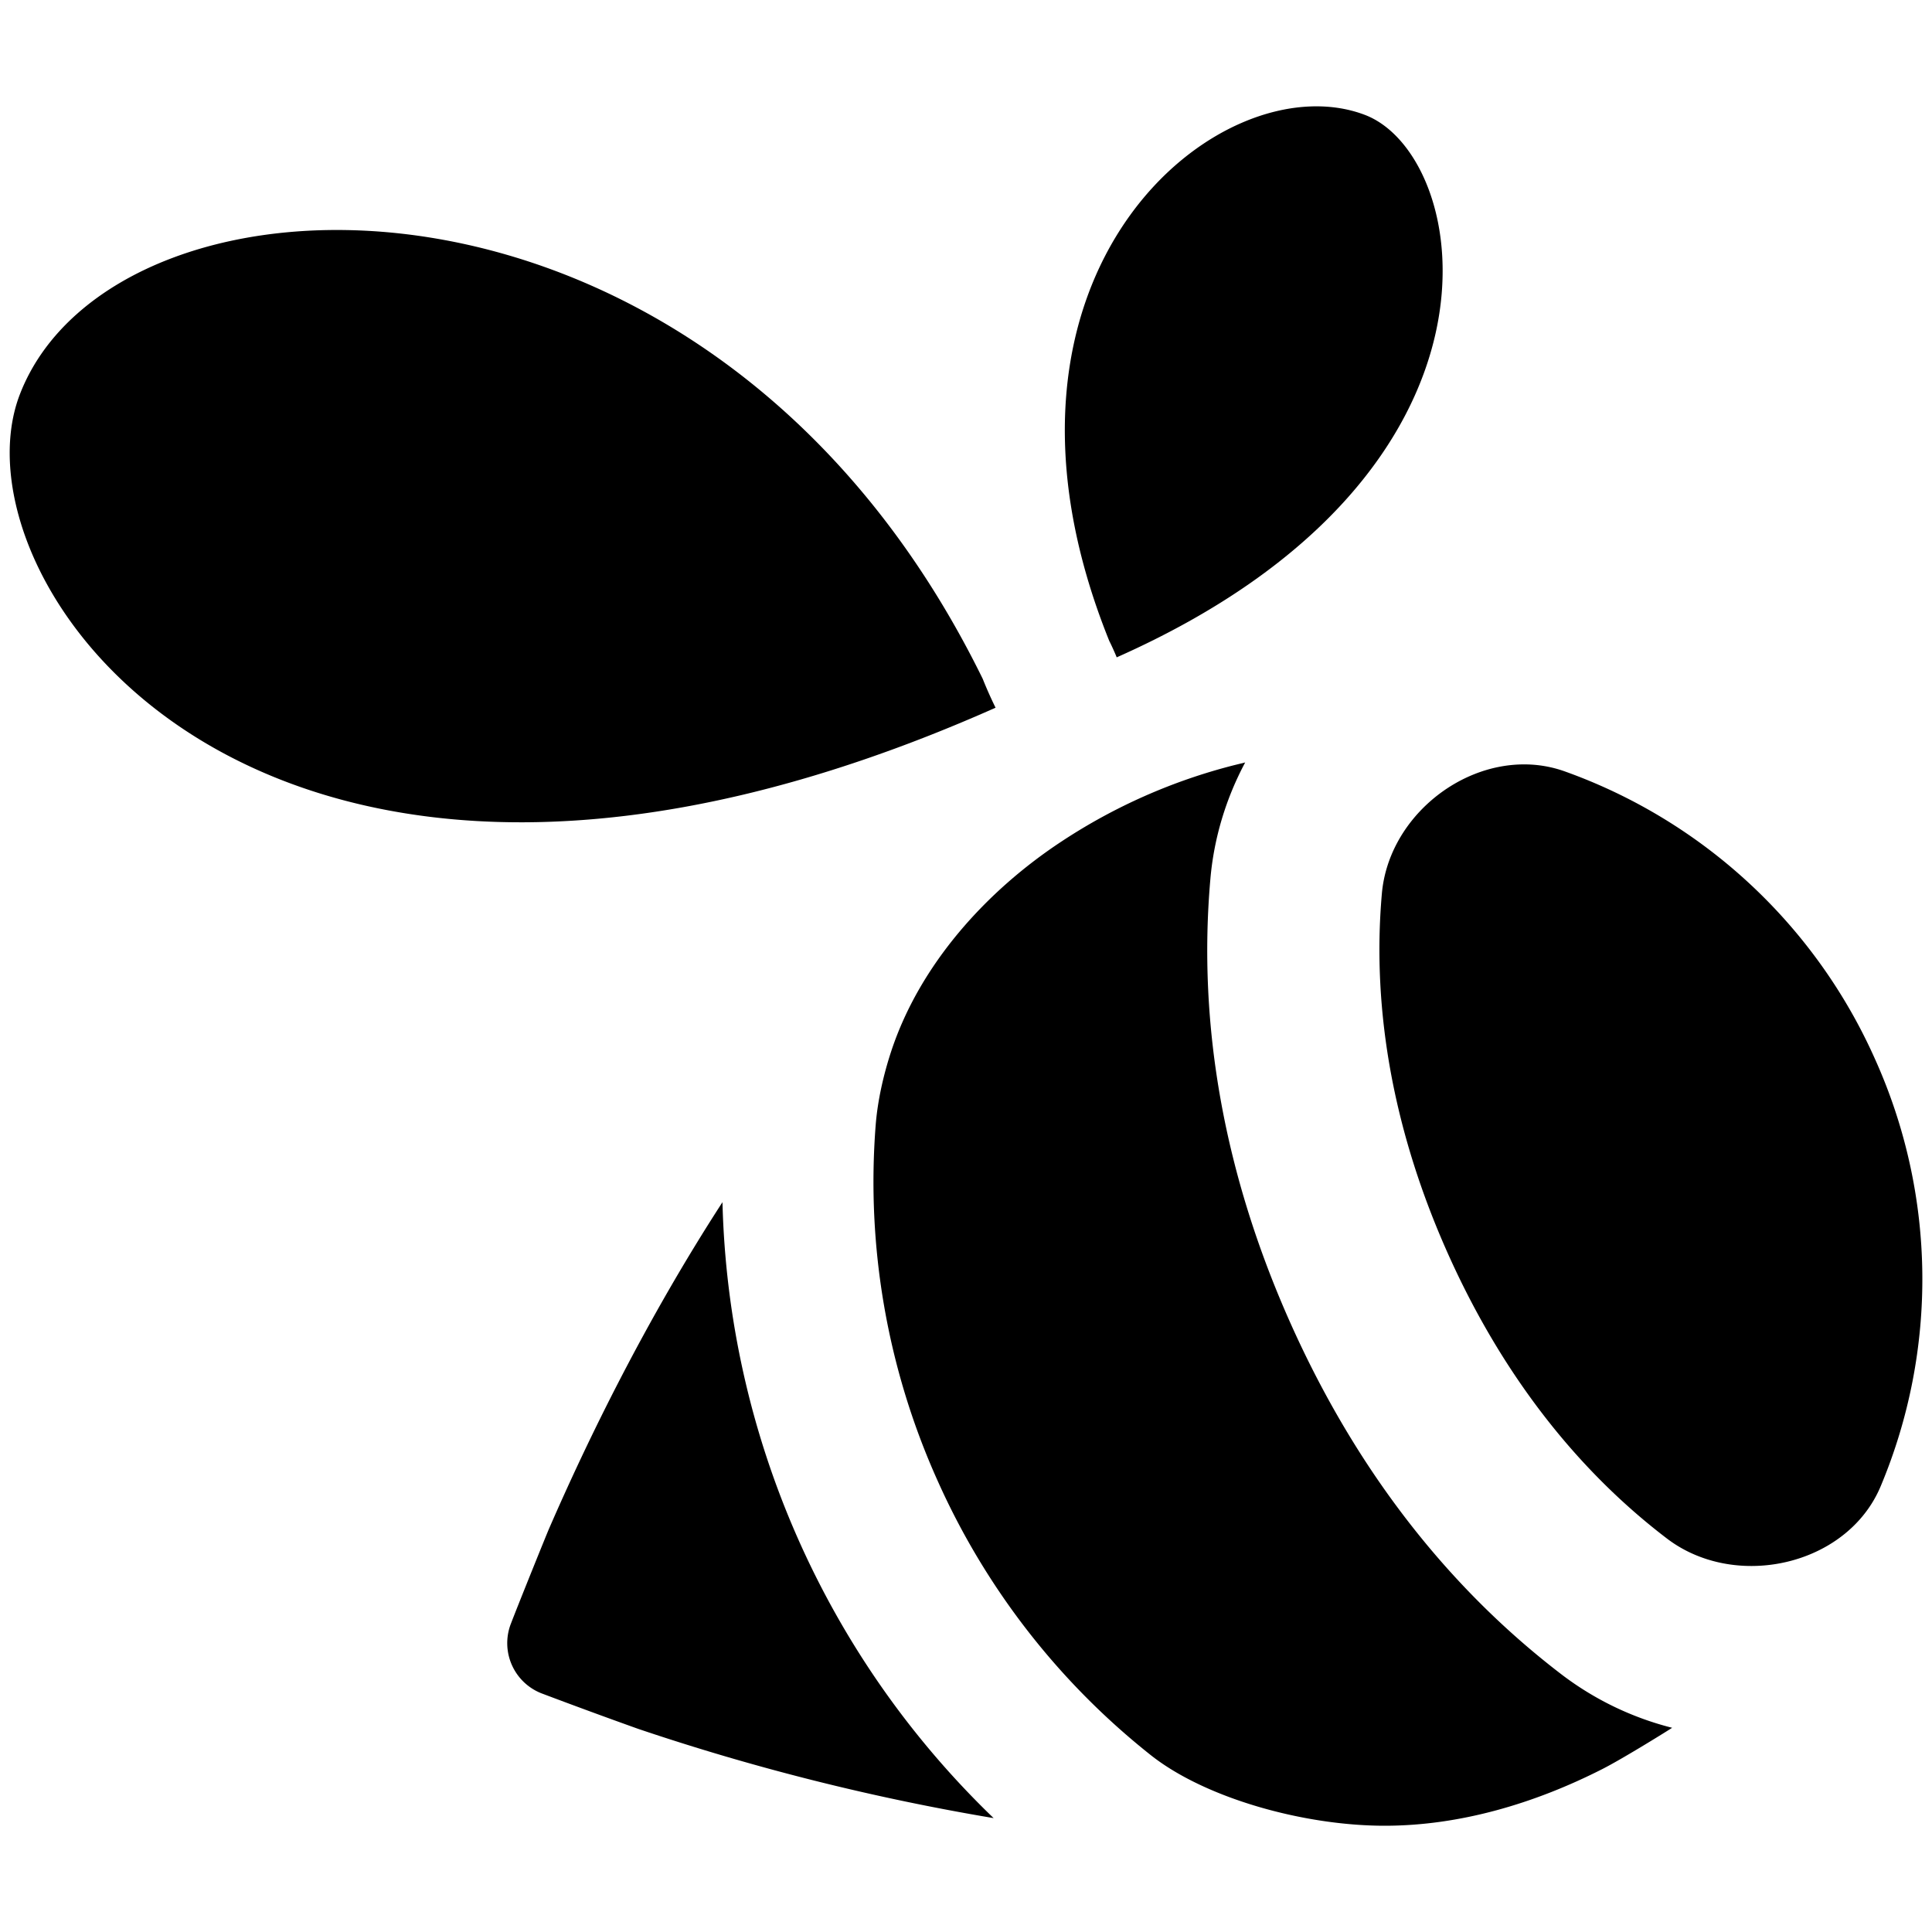 <svg fill="currentColor" xmlns="http://www.w3.org/2000/svg" viewBox="0 0 20 20"><path d="M10.286 18.821a23.855 23.855 0 0 1-3.677-.923 58.46 58.46 0 0 1-1.007-.37.558.558 0 0 1-.317-.71c.086-.225.379-.949.399-.994.4-.92 1-2.153 1.795-3.379a9.16 9.16 0 0 0 2.807 6.376zm-.113-11.794C7.382 1.338 1.183 1.541.205 4.084c-.751 1.952 2.535 6.602 10.097 3.244l.004-.002a4.237 4.237 0 0 1-.133-.299zm1.387-.222l.002-.001c4.271-1.897 3.674-5.191 2.569-5.614-1.487-.569-4.19 1.624-2.647 5.447.015.027.066.14.076.168zm7.853 4.165A5.567 5.567 0 0 0 16.2 7.986a1.243 1.243 0 0 0-.423-.073c-.717 0-1.407.595-1.472 1.338-.109 1.239.137 2.501.68 3.718.535 1.199 1.294 2.213 2.27 2.957.254.194.565.285.875.285.559 0 1.117-.296 1.339-.826a5.542 5.542 0 0 0-.056-4.415zm-3.241 6.369c-1.195-.912-2.142-2.139-2.815-3.646-.682-1.529-.961-3.075-.827-4.596.037-.423.161-.831.36-1.204l-.114.028a5.86 5.86 0 0 0-1.778.784c-.784.514-1.475 1.277-1.772 2.177-.08.243-.141.51-.161.765a7.54 7.54 0 0 0 .636 3.67 7.562 7.562 0 0 0 2.213 2.853c.566.447 1.586.73 2.42.73.783 0 1.556-.233 2.25-.585.217-.11.695-.408.726-.429a3.17 3.17 0 0 1-1.138-.547z"/></svg>